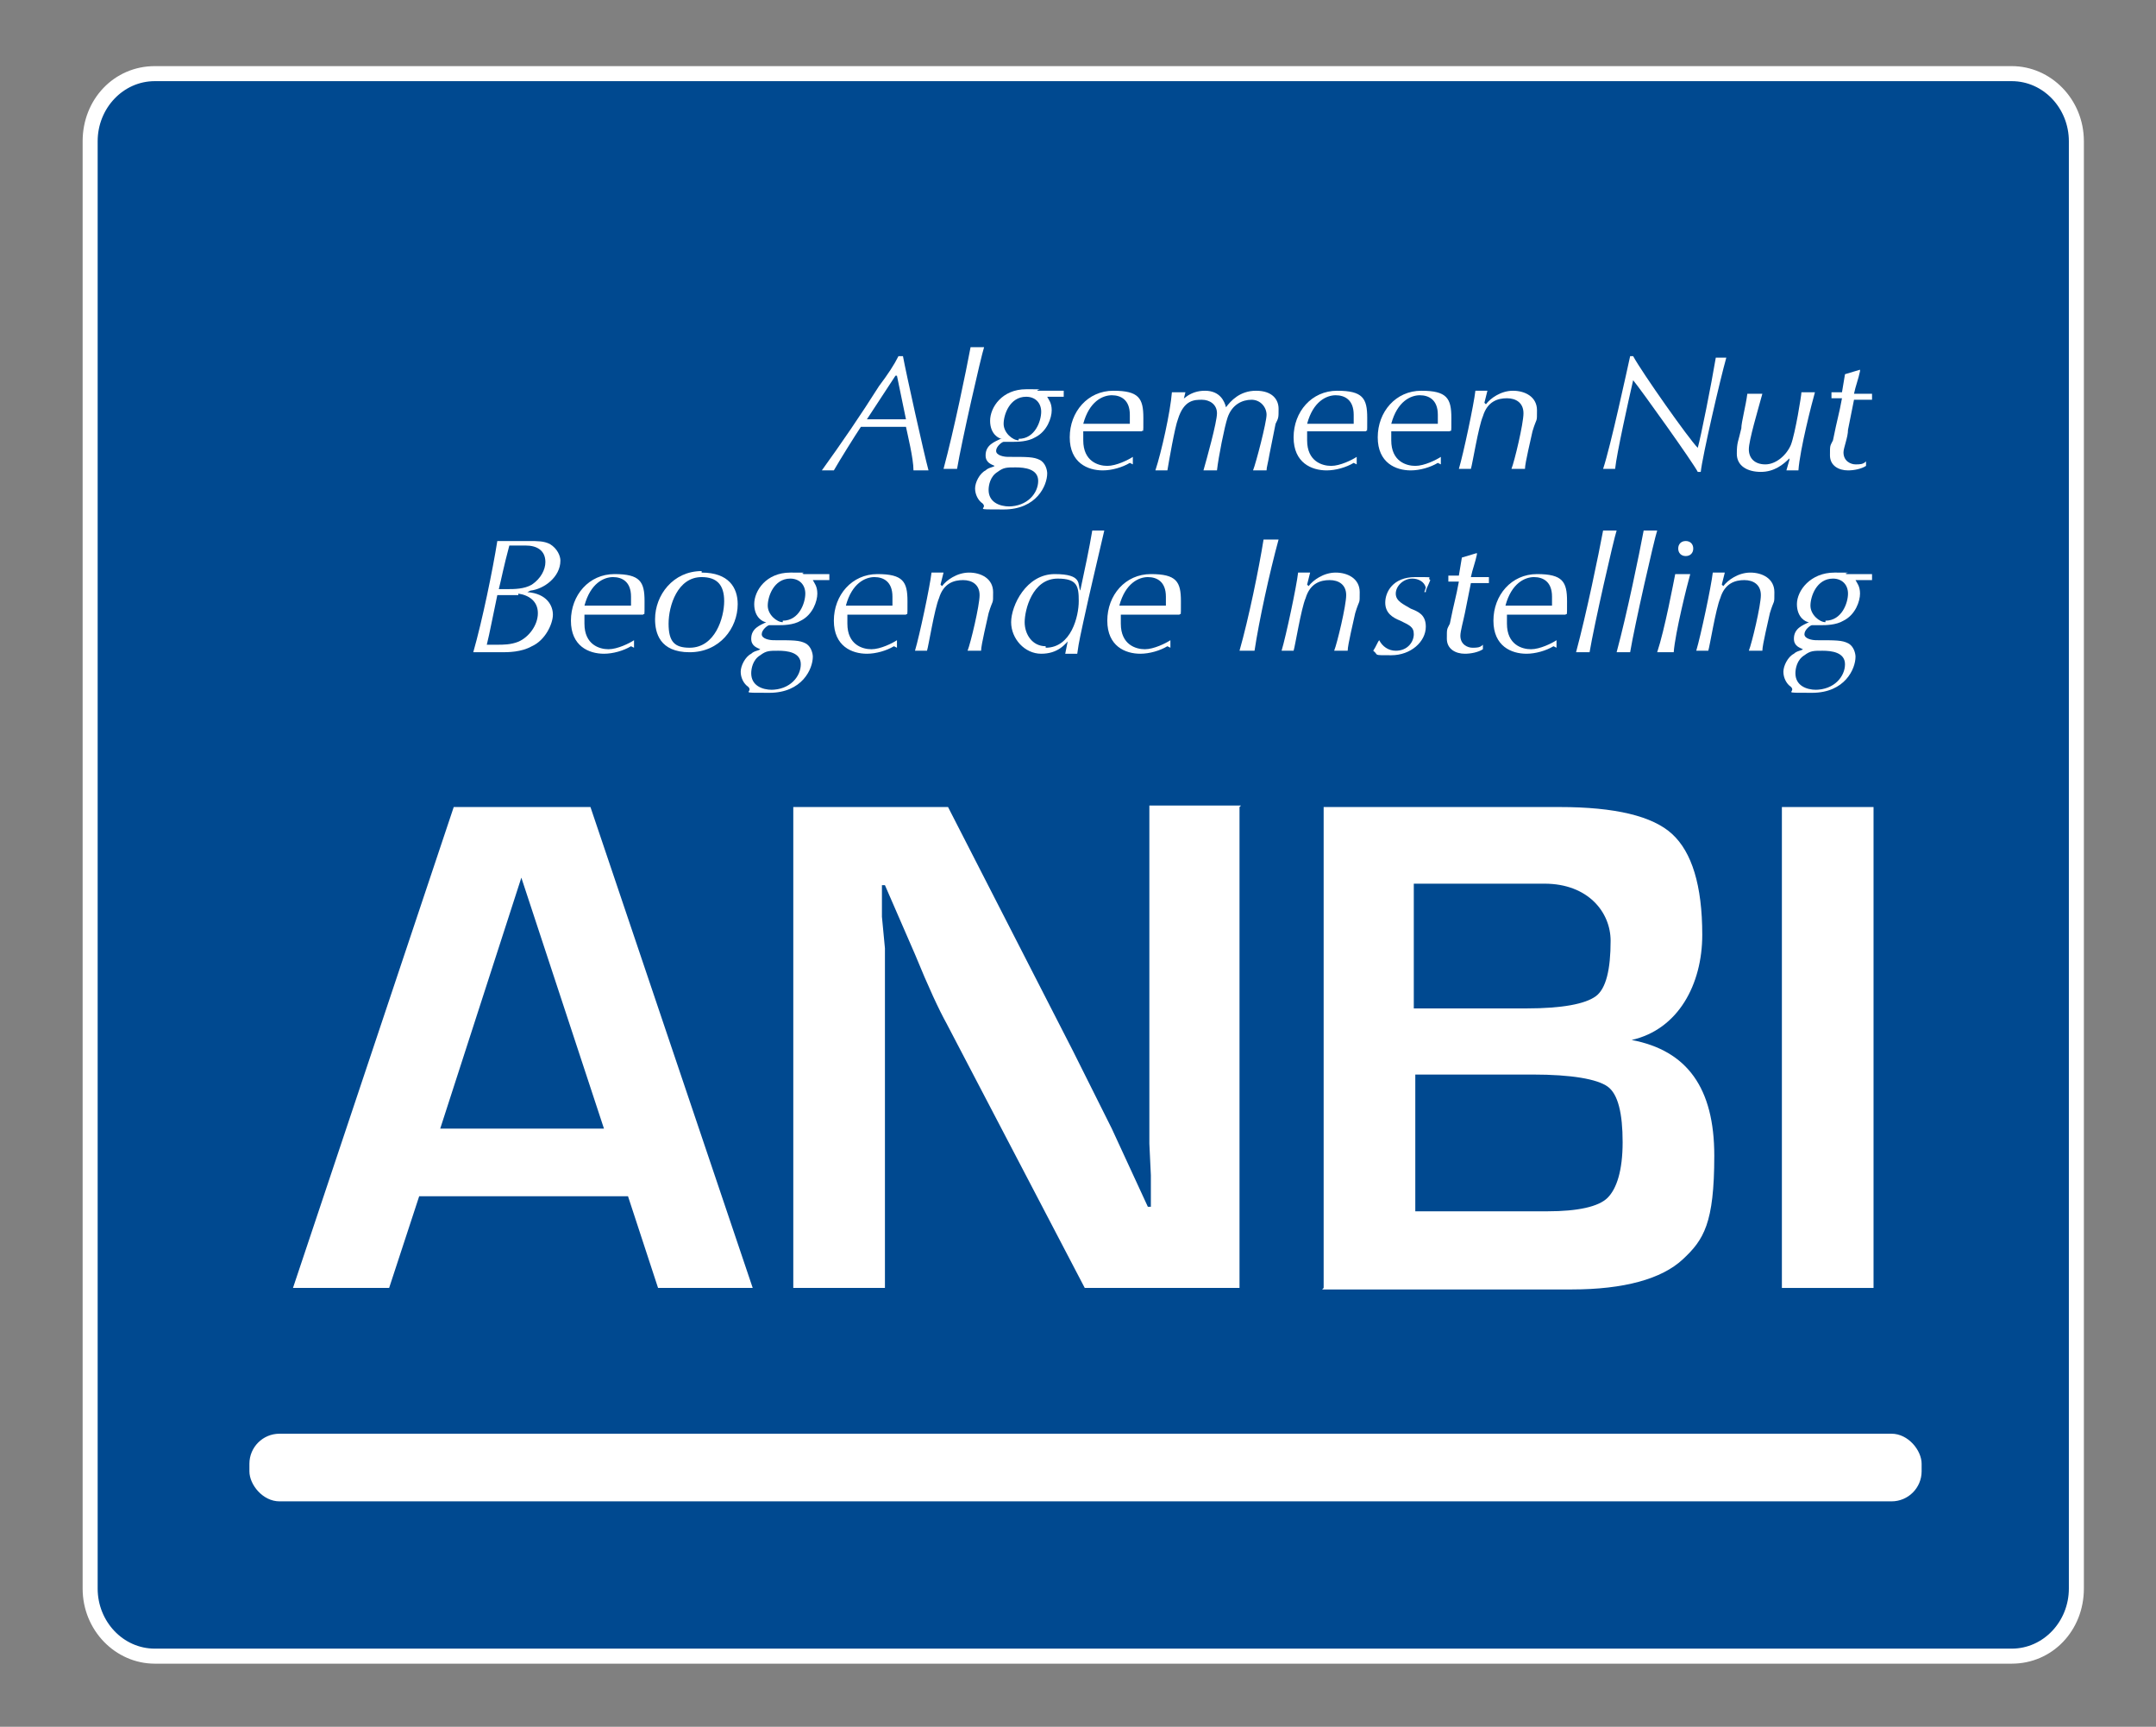 <?xml version="1.0" encoding="UTF-8"?>
<svg id="Layer_1" xmlns="http://www.w3.org/2000/svg" version="1.1" viewBox="0 0 143.5 114.9">
  <rect x="0" y="0" width="143.5" height="114.9" fill="#808080" stroke="none"/>
  <!-- Generator: Adobe Illustrator 29.5.1, SVG Export Plug-In . SVG Version: 2.1.0 Build 141)  -->
  <defs>
    <style>
      .st0 {
        fill: #004990;
      }

      .st1 {
        fill: #fff;
      }
    </style>
  </defs>
  <g>
    <path class="st0" d="M10.3,110.2c-2.4,0-4.3-2-4.3-4.5V9.4c0-2.5,1.9-4.5,4.3-4.5h123.6c2.4,0,4.3,2,4.3,4.5v96.3c0,2.5-1.9,4.5-4.3,4.5H10.3Z"/>
    <path class="st1" d="M133.9,5.4c2.1,0,3.8,1.8,3.8,4v96.3c0,2.2-1.7,4-3.8,4H10.3c-2.1,0-3.8-1.8-3.8-4V9.4c0-2.2,1.7-4,3.8-4h123.6M133.9,4.4H10.3c-2.7,0-4.8,2.2-4.8,5v96.3c0,2.8,2.2,5,4.8,5h123.6c2.7,0,4.8-2.2,4.8-5V9.4c0-2.8-2.2-5-4.8-5h0Z"/>
  </g>
  <g>
    <path class="st1" d="M41.7,79.6h-13.8l-2,6.1h-6.4l10.7-32h9.1l10.8,32h-6.3l-2-6.1ZM40.2,75.1l-5.5-16.7-5.4,16.7h11Z"/>
    <path class="st1" d="M82.5,53.7v32h-10.3l-9.2-17.6c-.5-.9-1.2-2.4-2.1-4.6l-1-2.3-1-2.3h-.2v2.1c0,0,.2,2.1.2,2.1v4.2s0,18.4,0,18.4h-6.1v-32h10.3l8.3,16.2c.7,1.4,1.6,3.2,2.6,5.2l1.2,2.6,1.2,2.6h.2v-2.1c0,0-.1-2.1-.1-2.1v-4.1s0-18.4,0-18.4h6.1Z"/>
    <path class="st1" d="M88.1,85.7v-32h15.7c3.7,0,6.2.6,7.5,1.8,1.3,1.2,2,3.4,2,6.7s-1.6,6.3-4.7,7h0c3.7.7,5.5,3.2,5.5,7.7s-.7,5.6-2.1,6.9c-1.4,1.3-3.9,2-7.4,2h-16.6ZM94.2,67.1h7.4c2.4,0,3.9-.3,4.6-.8.7-.5,1-1.8,1-3.7s-1.5-3.8-4.4-3.8h-8.7v8.3ZM94.2,80.6h8.8c2,0,3.4-.3,4-.9.6-.6,1-1.8,1-3.7s-.3-3.2-1-3.7c-.7-.5-2.4-.8-5-.8h-7.8v9Z"/>
    <path class="st1" d="M124.7,53.7v32h-6.1v-32h6.1Z"/>
  </g>
  <g>
    <path class="st1" d="M60.1,23.7c.2,1.1,1.4,6.5,1.7,7.6-.1,0-.3,0-.5,0s-.4,0-.5,0c0-.8-.4-2.4-.5-2.9-.2,0-.9,0-1.5,0s-1,0-1.5,0c-.4.6-1.4,2.2-1.8,2.9-.1,0-.2,0-.4,0s-.3,0-.4,0c1.3-1.8,2.6-3.7,3.8-5.6.6-.8,1-1.4,1.3-2h.2ZM59.6,25h0l-1.9,2.9c.4,0,.9,0,1.3,0s.9,0,1.3,0l-.6-2.9Z"/>
    <path class="st1" d="M63.7,31.2c-.1,0-.3,0-.5,0s-.3,0-.4,0c.7-2.6,1.5-6.5,1.8-8.1.1,0,.2,0,.4,0s.4,0,.5,0c-.2.6-1.5,6.3-1.8,8.1Z"/>
    <path class="st1" d="M66.7,29.2c-.2,0-.8-.3-.8-1.2s.8-2.1,2.4-2.1.5,0,.8.1c.2,0,.3,0,.6,0s.8,0,1.1,0c0,0,0,.1,0,.2s0,.2,0,.2c-.5,0-.8,0-1.1,0,.1.2.3.4.3.9s-.3,1.4-1.1,1.8c-.5.3-1.2.3-1.5.3s-.5,0-.6,0c-.1,0-.5.3-.5.6s.5.4.8.4c1.3,0,1.7,0,2.1.2.4.2.5.7.5.9,0,.8-.7,2.4-2.9,2.4s-1,0-1.4-.4c-.3-.2-.5-.6-.5-1s.3-1,.7-1.2c.2-.2.5-.2.6-.3h0c-.2-.1-.6-.2-.6-.7,0-.7.6-.9,1-1.1h0ZM67.1,33.7c1.3,0,2-.9,2-1.7s-.9-.9-1.5-.9-.8,0-1.2.3c-.5.3-.6.9-.6,1.2,0,.8.7,1.1,1.4,1.1ZM67.8,29.2c1.1,0,1.5-1.2,1.5-1.8s-.4-1-1-1c-1.1,0-1.5,1.2-1.5,1.8s.6,1.1,1,1.1Z"/>
    <path class="st1" d="M75.2,30.8c-.5.3-1.2.5-1.8.5-1,0-2.2-.5-2.2-2.2s1.2-3.1,2.9-3.1,2,.5,2,1.8,0,.7-.1.9c-.8,0-1.1,0-2.5,0s-1,0-1.4,0c0,.1,0,.3,0,.6,0,1.4,1,1.7,1.6,1.7s1.4-.4,1.7-.6h0v.5ZM72.2,28.2c.5,0,1.1,0,1.5,0s1.1,0,1.5,0c0-.1,0-.3,0-.6,0-1-.6-1.3-1.2-1.3s-1.5.4-1.9,1.9Z"/>
    <path class="st1" d="M78.4,26.9h0c.3-.3.8-.9,1.8-.9s1.3.7,1.4,1.1c.3-.4.9-1.1,2-1.1s1.5.6,1.5,1.2,0,.6-.2,1l-.4,2c-.1.6-.2.9-.2,1.1-.1,0-.3,0-.4,0s-.3,0-.5,0c.2-.5.9-3.2.9-3.7s-.4-1-1-1-1.3.3-1.6,1.2c-.2.6-.6,2.6-.7,3.5-.1,0-.3,0-.4,0s-.3,0-.5,0c.2-.7.9-3.2.9-3.8s-.5-.9-1-.9-1.2,0-1.6,1.3c-.2.5-.6,2.8-.7,3.4-.1,0-.3,0-.4,0s-.3,0-.4,0c.4-1.2,1-3.9,1.1-5.2,0,0,.3,0,.4,0s.3,0,.5,0l-.2.8Z"/>
    <path class="st1" d="M90.1,30.8c-.5.3-1.2.5-1.8.5-1,0-2.2-.5-2.2-2.2s1.2-3.1,2.9-3.1,2,.5,2,1.8,0,.7-.1.9c-.8,0-1.1,0-2.5,0s-1,0-1.4,0c0,.1,0,.3,0,.6,0,1.4,1,1.7,1.6,1.7s1.4-.4,1.7-.6h0v.5ZM87.1,28.2c.5,0,1.1,0,1.5,0s1.1,0,1.5,0c0-.1,0-.3,0-.6,0-1-.6-1.3-1.2-1.3s-1.5.4-1.9,1.9Z"/>
    <path class="st1" d="M95.7,30.8c-.5.3-1.2.5-1.8.5-1,0-2.2-.5-2.2-2.2s1.2-3.1,2.9-3.1,2,.5,2,1.8,0,.7-.1.9c-.8,0-1.1,0-2.5,0s-1,0-1.4,0c0,.1,0,.3,0,.6,0,1.4,1,1.7,1.6,1.7s1.4-.4,1.7-.6h0v.5ZM92.7,28.2c.5,0,1.1,0,1.5,0s1.1,0,1.5,0c0-.1,0-.3,0-.6,0-1-.6-1.3-1.2-1.3s-1.5.4-1.9,1.9Z"/>
    <path class="st1" d="M98.9,26.9h0c.3-.4,1-.9,1.8-.9s1.6.4,1.6,1.3,0,.4-.3,1.4c-.1.5-.5,2.1-.5,2.5-.1,0-.3,0-.4,0s-.4,0-.5,0c.2-.5.8-3,.8-3.7s-.5-1-1.1-1-1.3.2-1.6,1.2c-.3.7-.7,3.2-.8,3.5-.1,0-.3,0-.4,0s-.3,0-.4,0c.3-1,1-4.3,1.1-5.2.1,0,.2,0,.4,0s.3,0,.4,0l-.2.8Z"/>
    <path class="st1" d="M108.7,23.7c.6,1.1,3.7,5.5,4.3,6.1.2-.7.9-4.2,1.2-6,.1,0,.3,0,.4,0s.2,0,.3,0c-.4,1.4-1.6,6.6-1.7,7.6h-.2c-.3-.6-3.8-5.5-4.3-6.1-.3,1.3-1.1,4.9-1.2,5.9-.1,0-.2,0-.4,0s-.3,0-.4,0c.5-1.5,1.6-6.6,1.8-7.5h.1Z"/>
    <path class="st1" d="M119.1,30.5h0c-.4.4-1,.9-1.9.9s-1.6-.4-1.6-1.2.1-.8.3-1.7c0-.4.3-1.5.4-2.3.1,0,.3,0,.5,0s.3,0,.5,0c-.3,1.1-.9,3.1-.9,3.7s.4,1,1.1,1,1.4-.6,1.7-1.3c.3-.8.7-3.3.7-3.5.2,0,.3,0,.4,0s.3,0,.5,0c-.2.7-1,3.8-1.1,5.2-.1,0-.3,0-.4,0s-.3,0-.4,0l.2-.7Z"/>
    <path class="st1" d="M123.8,24.7c-.1.5-.3,1-.4,1.5.3,0,.8,0,1.2,0,0,.2,0,.3,0,.4-.4,0-.9,0-1.2,0l-.4,2c0,.5-.3,1.2-.3,1.5,0,.6.5.8.8.8s.5,0,.7-.2v.3c-.3.2-.8.3-1.2.3-.6,0-1.2-.3-1.2-1s0-.6.2-1c.3-1.5.4-1.7.6-2.8-.2,0-.5,0-.7,0,0-.1,0-.2,0-.4.2,0,.5,0,.7,0l.2-1.2,1-.3Z"/>
    <path class="st1" d="M35.1,39.4c1.3.1,1.7.9,1.7,1.5s-.5,1.7-1.4,2.1c-.7.4-1.6.4-2,.4s-1.2,0-1.4,0-.4,0-.5,0c.6-2.1,1.3-5.5,1.6-7.4.2,0,.4,0,.6,0,.4,0,.9,0,1.5,0s1,0,1.4.2c.5.3.7.8.7,1.1,0,1.1-1.1,1.9-2,2h0ZM34.5,39.6c-.2,0-.5,0-.8,0s-.4,0-.6,0c-.3,1.4-.5,2.5-.7,3.3.3,0,.5,0,.7,0,.4,0,.9,0,1.4-.2.7-.3,1.3-1.1,1.3-1.9s-.6-1.2-1.3-1.3ZM34.9,36.3c-.3,0-.7,0-1,0-.4,1.5-.5,2.1-.7,2.9.2,0,.3,0,.6,0,.4,0,1.1,0,1.6-.3.6-.4.9-1,.9-1.5,0-.8-.6-1.1-1.3-1.1Z"/>
    <path class="st1" d="M42,43c-.5.3-1.2.5-1.8.5-1,0-2.2-.5-2.2-2.2s1.2-3.1,2.9-3.1,2,.5,2,1.8,0,.7-.1.9c-.8,0-1.1,0-2.5,0s-1,0-1.4,0c0,.1,0,.3,0,.6,0,1.4,1,1.7,1.6,1.7s1.4-.4,1.7-.6h0v.5ZM39,40.3c.5,0,1.1,0,1.5,0s1.1,0,1.5,0c0-.1,0-.3,0-.6,0-1-.6-1.3-1.2-1.3s-1.5.4-1.9,1.9Z"/>
    <path class="st1" d="M46.7,38.1c1.8,0,2.4,1,2.4,2.1,0,1.6-1.2,3.2-3.2,3.2s-2.3-1.3-2.3-2.2c0-1.6,1.2-3.2,3.1-3.2ZM45.9,43.1c1.7,0,2.3-2,2.3-3.1s-.5-1.6-1.5-1.6c-1.6,0-2.2,1.9-2.2,3.1s.4,1.6,1.4,1.6Z"/>
    <path class="st1" d="M51,41.4c-.2,0-.8-.3-.8-1.2s.8-2.1,2.4-2.1.5,0,.9.1c.2,0,.3,0,.6,0s.8,0,1.1,0c0,0,0,.1,0,.2s0,.2,0,.2c-.5,0-.8,0-1.1,0,.1.2.3.4.3.9s-.3,1.4-1.1,1.8c-.5.3-1.2.3-1.5.3s-.5,0-.6,0c-.1,0-.5.3-.5.6s.5.4.8.4c1.3,0,1.7,0,2.1.2.4.2.5.7.5.9,0,.8-.7,2.4-2.9,2.4s-1,0-1.4-.4c-.3-.2-.5-.6-.5-1s.3-1,.7-1.2c.2-.2.5-.2.6-.3h0c-.2-.1-.6-.2-.6-.7,0-.7.6-.9,1-1.1h0ZM51.3,45.9c1.3,0,2-.9,2-1.7s-.9-.9-1.5-.9-.8,0-1.2.3c-.5.3-.6.9-.6,1.2,0,.8.7,1.1,1.4,1.1ZM52.1,41.3c1.1,0,1.5-1.2,1.5-1.8s-.4-1-1-1c-1.1,0-1.5,1.2-1.5,1.8s.6,1.1,1,1.1Z"/>
    <path class="st1" d="M59.5,43c-.5.3-1.2.5-1.8.5-1,0-2.2-.5-2.2-2.2s1.2-3.1,2.9-3.1,2,.5,2,1.8,0,.7-.1.9c-.8,0-1.1,0-2.5,0s-1,0-1.4,0c0,.1,0,.3,0,.6,0,1.4,1,1.7,1.6,1.7s1.4-.4,1.7-.6h0v.5ZM56.4,40.3c.5,0,1.1,0,1.5,0s1.1,0,1.5,0c0-.1,0-.3,0-.6,0-1-.6-1.3-1.2-1.3s-1.5.4-1.9,1.9Z"/>
    <path class="st1" d="M62.7,39h0c.3-.4,1-.9,1.8-.9s1.6.4,1.6,1.3,0,.4-.3,1.4c-.1.5-.5,2.1-.5,2.5-.1,0-.3,0-.4,0s-.4,0-.5,0c.2-.5.8-3,.8-3.7s-.5-1-1.1-1-1.3.2-1.6,1.2c-.3.7-.7,3.2-.8,3.5-.1,0-.3,0-.4,0s-.3,0-.4,0c.3-1,1-4.3,1.1-5.2.1,0,.2,0,.4,0s.3,0,.4,0l-.2.8Z"/>
    <path class="st1" d="M71.3,42.4c-.4.5-.9,1.1-2,1.1s-2-1-2-2.1,1-3.2,2.9-3.2,1.5.7,1.7,1.1h0c.3-1.4.6-2.8.8-4,.1,0,.3,0,.4,0s.3,0,.4,0c-.6,2.6-.9,3.8-1.4,6.1-.1.5-.3,1.3-.4,2.1-.1,0-.2,0-.4,0s-.3,0-.4,0l.2-1ZM69.6,43.1c1.7,0,2.2-2.1,2.2-3.1s-.1-1.5-1.4-1.5c-1.7,0-2.2,2.1-2.2,2.9s.5,1.6,1.4,1.6Z"/>
    <path class="st1" d="M77.7,43c-.5.3-1.2.5-1.8.5-1,0-2.2-.5-2.2-2.2s1.2-3.1,2.9-3.1,2,.5,2,1.8,0,.7-.1.9c-.8,0-1.1,0-2.5,0s-1,0-1.4,0c0,.1,0,.3,0,.6,0,1.4,1,1.7,1.6,1.7s1.4-.4,1.7-.6h0v.5ZM74.6,40.3c.5,0,1.1,0,1.5,0s1.1,0,1.5,0c0-.1,0-.3,0-.6,0-1-.6-1.3-1.2-1.3s-1.5.4-1.9,1.9Z"/>
    <path class="st1" d="M84.1,35.9c.1,0,.3,0,.5,0s.4,0,.5,0c-.6,2.2-1.3,5.4-1.6,7.4-.1,0-.3,0-.5,0s-.4,0-.5,0c.6-2.1,1.3-5.5,1.6-7.4Z"/>
    <path class="st1" d="M87.1,39h0c.3-.4,1-.9,1.8-.9s1.6.4,1.6,1.3,0,.4-.3,1.4c-.1.5-.5,2.1-.5,2.5-.1,0-.3,0-.4,0s-.4,0-.5,0c.2-.5.8-3,.8-3.7s-.5-1-1.1-1-1.3.2-1.6,1.2c-.3.7-.7,3.2-.8,3.5-.1,0-.3,0-.4,0s-.3,0-.4,0c.3-1,1-4.3,1.1-5.2.1,0,.2,0,.4,0s.3,0,.4,0l-.2.8Z"/>
    <path class="st1" d="M94.9,39.1c-.1-.4-.5-.6-.9-.6-.6,0-1.1.5-1.1,1s.5.7,1,1c.5.2,1,.4,1,1.2,0,1-1,1.9-2.3,1.9s-.8,0-1.2-.3c.2-.3.3-.6.4-.7h0c.2.4.6.7,1.1.7.8,0,1.2-.6,1.2-1.1s-.3-.6-.9-.9c-.5-.2-1-.5-1-1.2s.5-1.7,2-1.7.7,0,1,.2c-.2.5-.3.6-.3.8h-.1Z"/>
    <path class="st1" d="M98.3,36.9c-.1.5-.3,1-.4,1.5.3,0,.8,0,1.2,0,0,.2,0,.3,0,.4-.4,0-.8,0-1.2,0l-.4,2c-.1.5-.3,1.2-.3,1.5,0,.6.5.8.8.8s.5,0,.7-.2v.3c-.3.2-.8.3-1.2.3-.6,0-1.2-.3-1.2-1s0-.6.2-1c.3-1.5.4-1.7.6-2.8-.2,0-.5,0-.7,0,0-.1,0-.2,0-.4.2,0,.5,0,.7,0l.2-1.2,1-.3Z"/>
    <path class="st1" d="M103.4,43c-.5.3-1.2.5-1.8.5-1,0-2.2-.5-2.2-2.2s1.2-3.1,2.9-3.1,2,.5,2,1.8,0,.7-.1.9c-.8,0-1.1,0-2.5,0s-1,0-1.4,0c0,.1,0,.3,0,.6,0,1.4,1,1.7,1.6,1.7s1.4-.4,1.7-.6h0v.5ZM100.3,40.3c.5,0,1.1,0,1.5,0s1.1,0,1.5,0c0-.1,0-.3,0-.6,0-1-.6-1.3-1.2-1.3s-1.5.4-1.9,1.9Z"/>
    <path class="st1" d="M105.8,43.4c-.1,0-.3,0-.5,0s-.3,0-.4,0c.7-2.6,1.5-6.5,1.8-8.1.1,0,.2,0,.4,0s.4,0,.5,0c-.2.6-1.5,6.3-1.8,8.1Z"/>
    <path class="st1" d="M108.5,43.4c-.1,0-.3,0-.5,0s-.3,0-.4,0c.7-2.6,1.5-6.5,1.8-8.1.1,0,.2,0,.4,0s.4,0,.5,0c-.2.6-1.5,6.3-1.8,8.1Z"/>
    <path class="st1" d="M111.2,43.4c-.2,0-.3,0-.5,0s-.3,0-.4,0c.5-1.5,1.1-4.7,1.2-5.2.2,0,.3,0,.5,0s.3,0,.5,0c-.2.7-1,3.9-1.1,5.2ZM112.2,36c.3,0,.5.2.5.5s-.2.5-.5.5-.5-.2-.5-.5.2-.5.5-.5Z"/>
    <path class="st1" d="M114.7,39h0c.3-.4,1-.9,1.8-.9s1.6.4,1.6,1.3,0,.4-.3,1.4c-.1.5-.5,2.1-.5,2.5-.1,0-.3,0-.4,0s-.4,0-.5,0c.2-.5.8-3,.8-3.7s-.5-1-1.1-1-1.3.2-1.6,1.2c-.3.7-.7,3.2-.8,3.5-.1,0-.3,0-.4,0s-.3,0-.4,0c.3-1,1-4.3,1.1-5.2.1,0,.2,0,.4,0s.3,0,.4,0l-.2.8Z"/>
    <path class="st1" d="M120.4,41.4c-.2,0-.8-.3-.8-1.2s.9-2.1,2.5-2.1.5,0,.8.1c.2,0,.3,0,.6,0s.8,0,1.1,0c0,0,0,.1,0,.2s0,.2,0,.2c-.5,0-.8,0-1.1,0,.1.2.3.4.3.9s-.3,1.4-1.1,1.8c-.5.3-1.2.3-1.5.3s-.5,0-.6,0c-.1,0-.5.3-.5.6s.5.4.8.4c1.3,0,1.7,0,2.1.2.4.2.5.7.5.9,0,.8-.7,2.4-2.9,2.4s-1,0-1.4-.4c-.3-.2-.5-.6-.5-1s.3-1,.7-1.2c.2-.2.5-.2.6-.3h0c-.2-.1-.6-.2-.6-.7,0-.7.6-.9,1-1.1h0ZM120.8,45.9c1.3,0,2-.9,2-1.7s-.9-.9-1.5-.9-.8,0-1.2.3c-.5.3-.6.9-.6,1.2,0,.8.7,1.1,1.4,1.1ZM121.5,41.3c1.1,0,1.5-1.2,1.5-1.8s-.4-1-1-1c-1.1,0-1.5,1.2-1.5,1.8s.6,1.1,1,1.1Z"/>
  </g>
  <rect class="st1" x="16.6" y="95.4" width="111.3" height="4.5" rx="2" ry="2"/>
</svg>